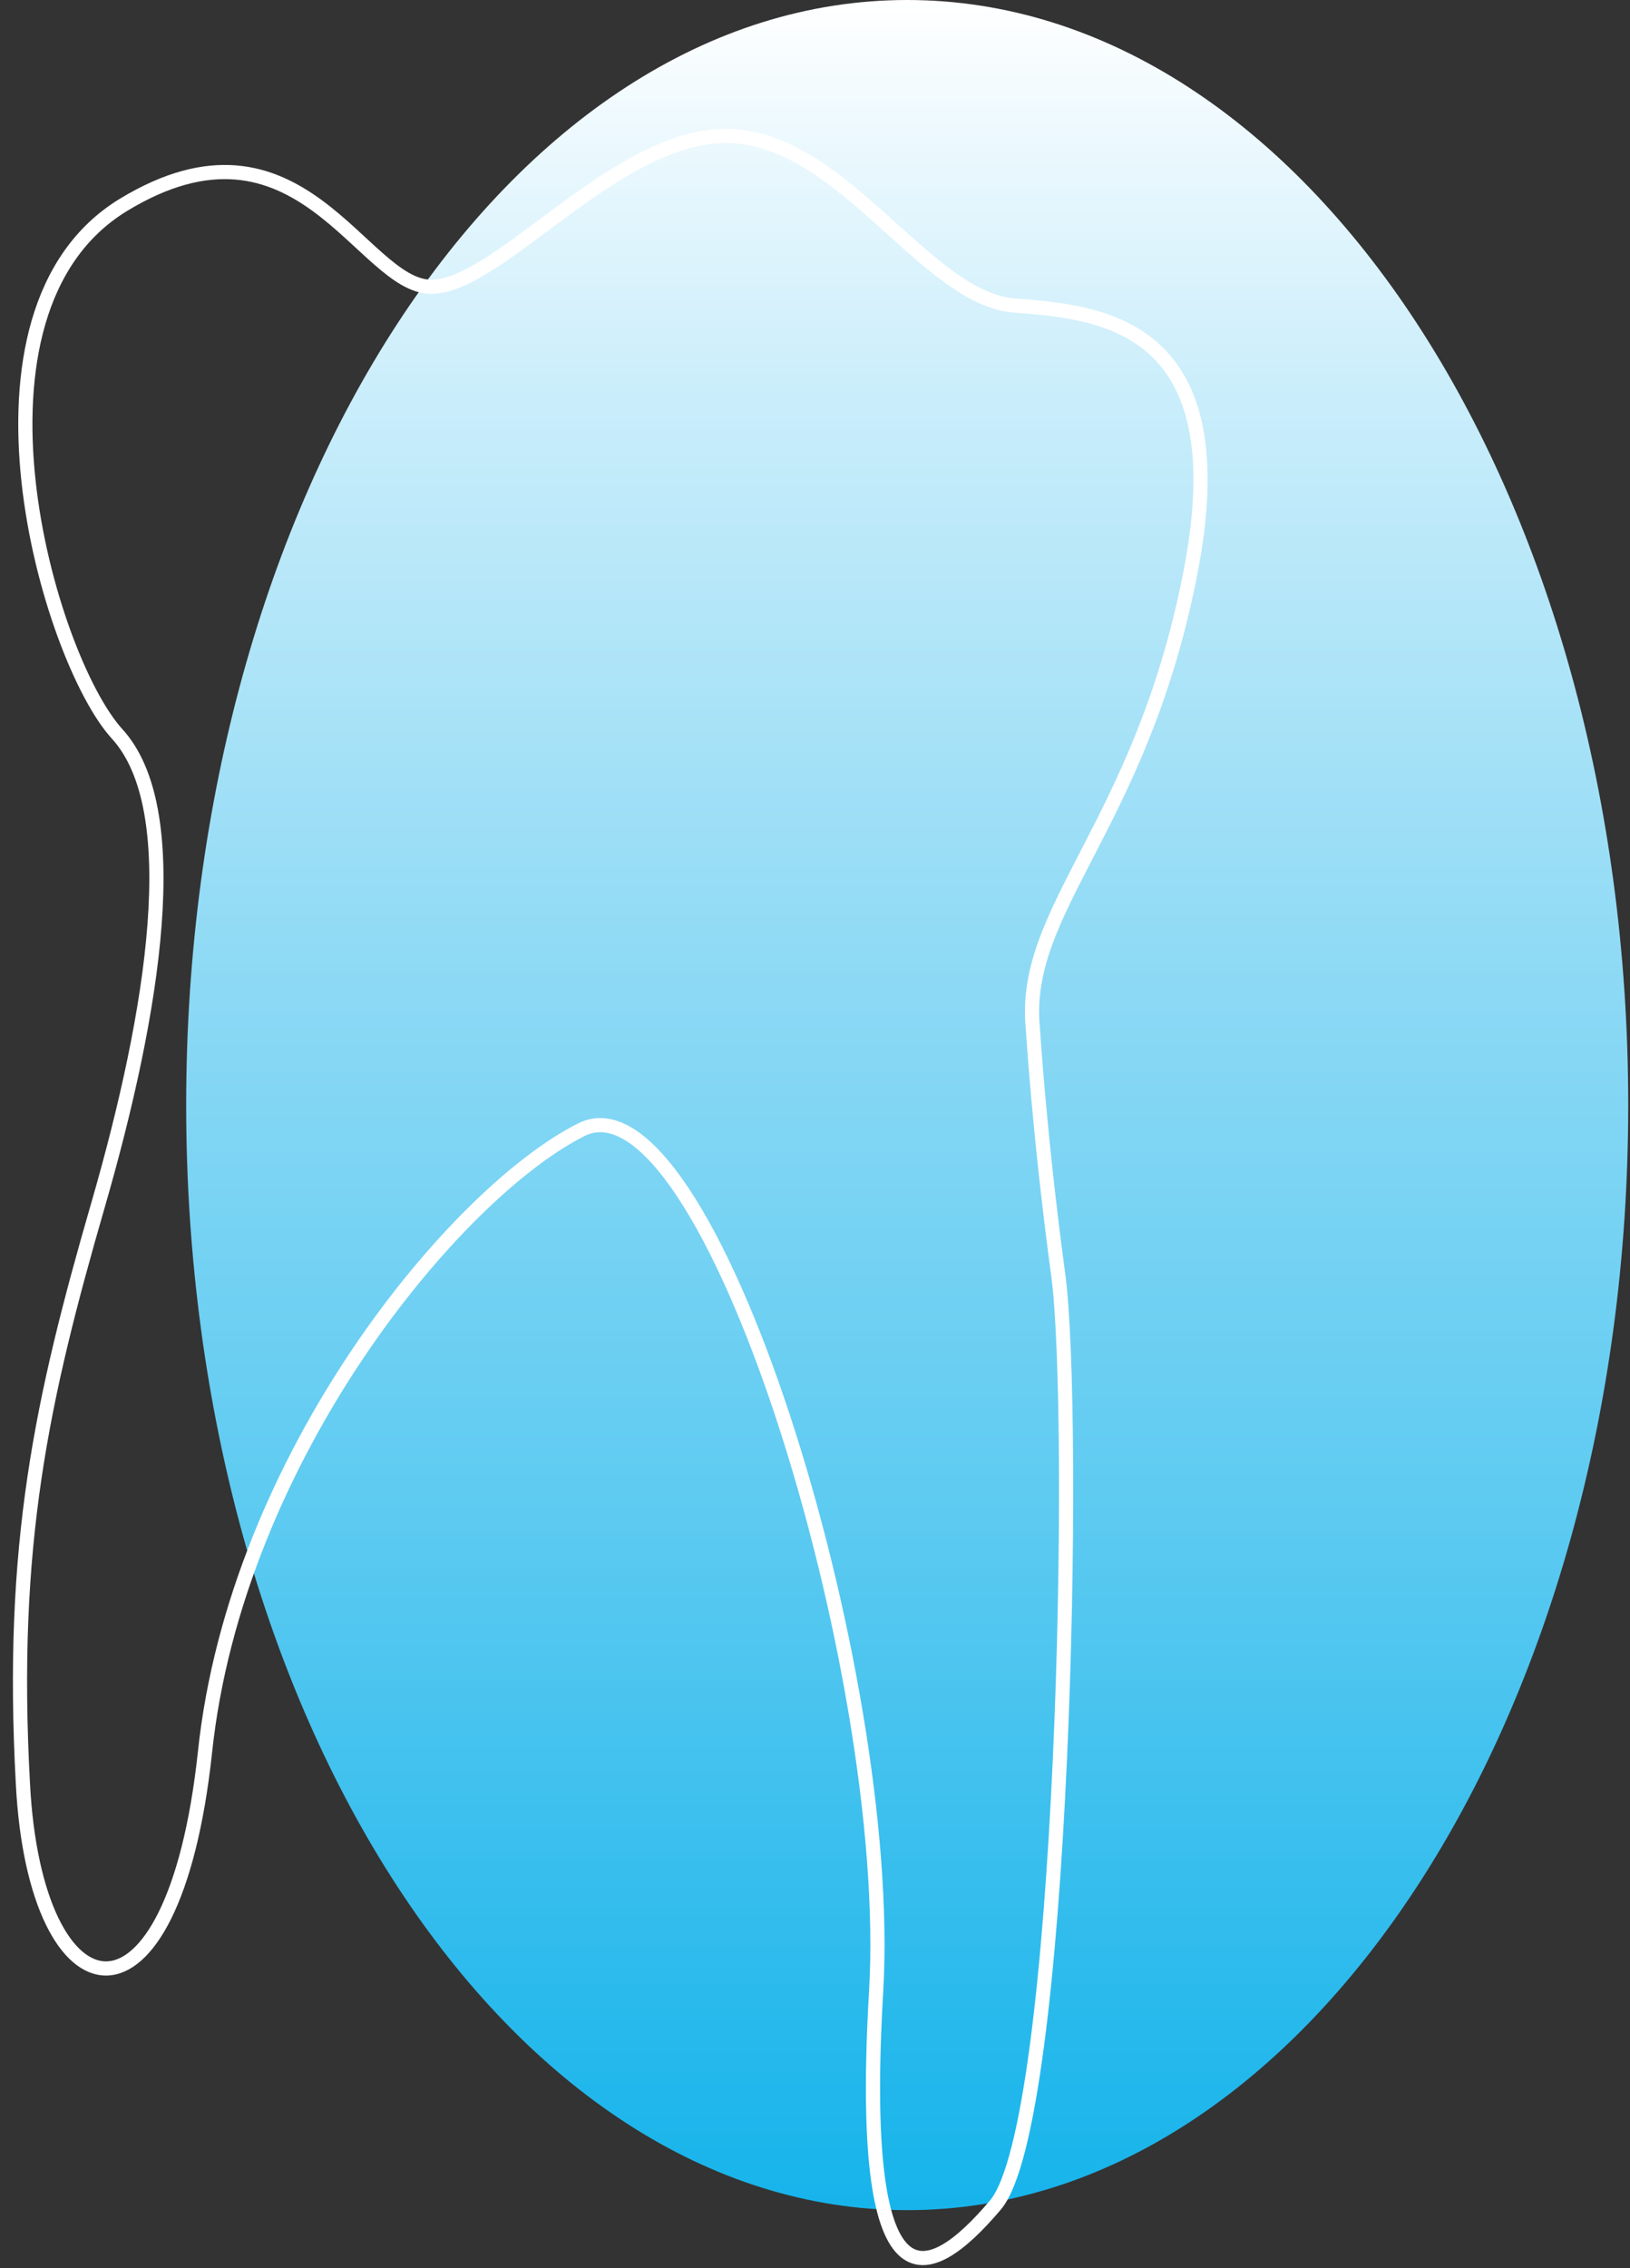<?xml version="1.0" encoding="utf-8"?>
<svg width="115" height="160" viewBox="0 0 115 160" fill="none" xmlns="http://www.w3.org/2000/svg">
<rect x="0" y="0" width="115" height="160" fill="#333333" stroke="none"/>
<path d="M64.005 155.907C92.1 155.907 114.875 121.006 114.875 77.954C114.875 34.901 92.1 0 64.005 0C35.91 0 13.135 34.901 13.135 77.954C13.135 121.006 35.91 155.907 64.005 155.907Z" fill="url(#paint0_linear)"/>
<path d="M71.6 21.557C65.381 21.098 59.621 10.012 51.67 9.604C43.718 9.144 35.308 20.229 30.415 20.229C25.521 20.229 21.138 6.896 8.701 14.457C-3.686 22.017 3.4 46.384 8.242 51.748C13.135 57.06 10.892 71.262 6.917 85.003C2.941 98.745 0.698 108.961 1.616 125.819C2.482 142.677 12.218 144.464 14.46 123.622C16.652 102.78 32.148 84.135 41.017 79.691C49.886 75.246 63.139 117.85 61.813 140.48C60.488 163.11 65.33 161.322 70.224 155.55C75.117 149.777 75.983 99.664 74.658 89.907C73.333 80.15 72.874 72.59 72.874 72.59C72.008 64.161 80.418 58.389 83.935 40.663C87.503 22.886 77.767 22.017 71.6 21.557Z" stroke="white"/>
<defs>
<linearGradient id="paint0_linear" x1="64.021" y1="2.41787e-05" x2="64.021" y2="198.433" gradientUnits="userSpaceOnUse">
<stop stop-color="white"/>
<stop offset="0.134" stop-color="#CCEEFB"/>
<stop offset="0.34" stop-color="#8FDAF5"/>
<stop offset="0.542" stop-color="#5CCAF1"/>
<stop offset="0.676" stop-color="#34BDED"/>
<stop offset="0.782" stop-color="#17B4EB"/>
<stop offset="0.907" stop-color="#06AEEA"/>
<stop offset="1" stop-color="#00ACE9"/>
</linearGradient>
</defs>
</svg>
